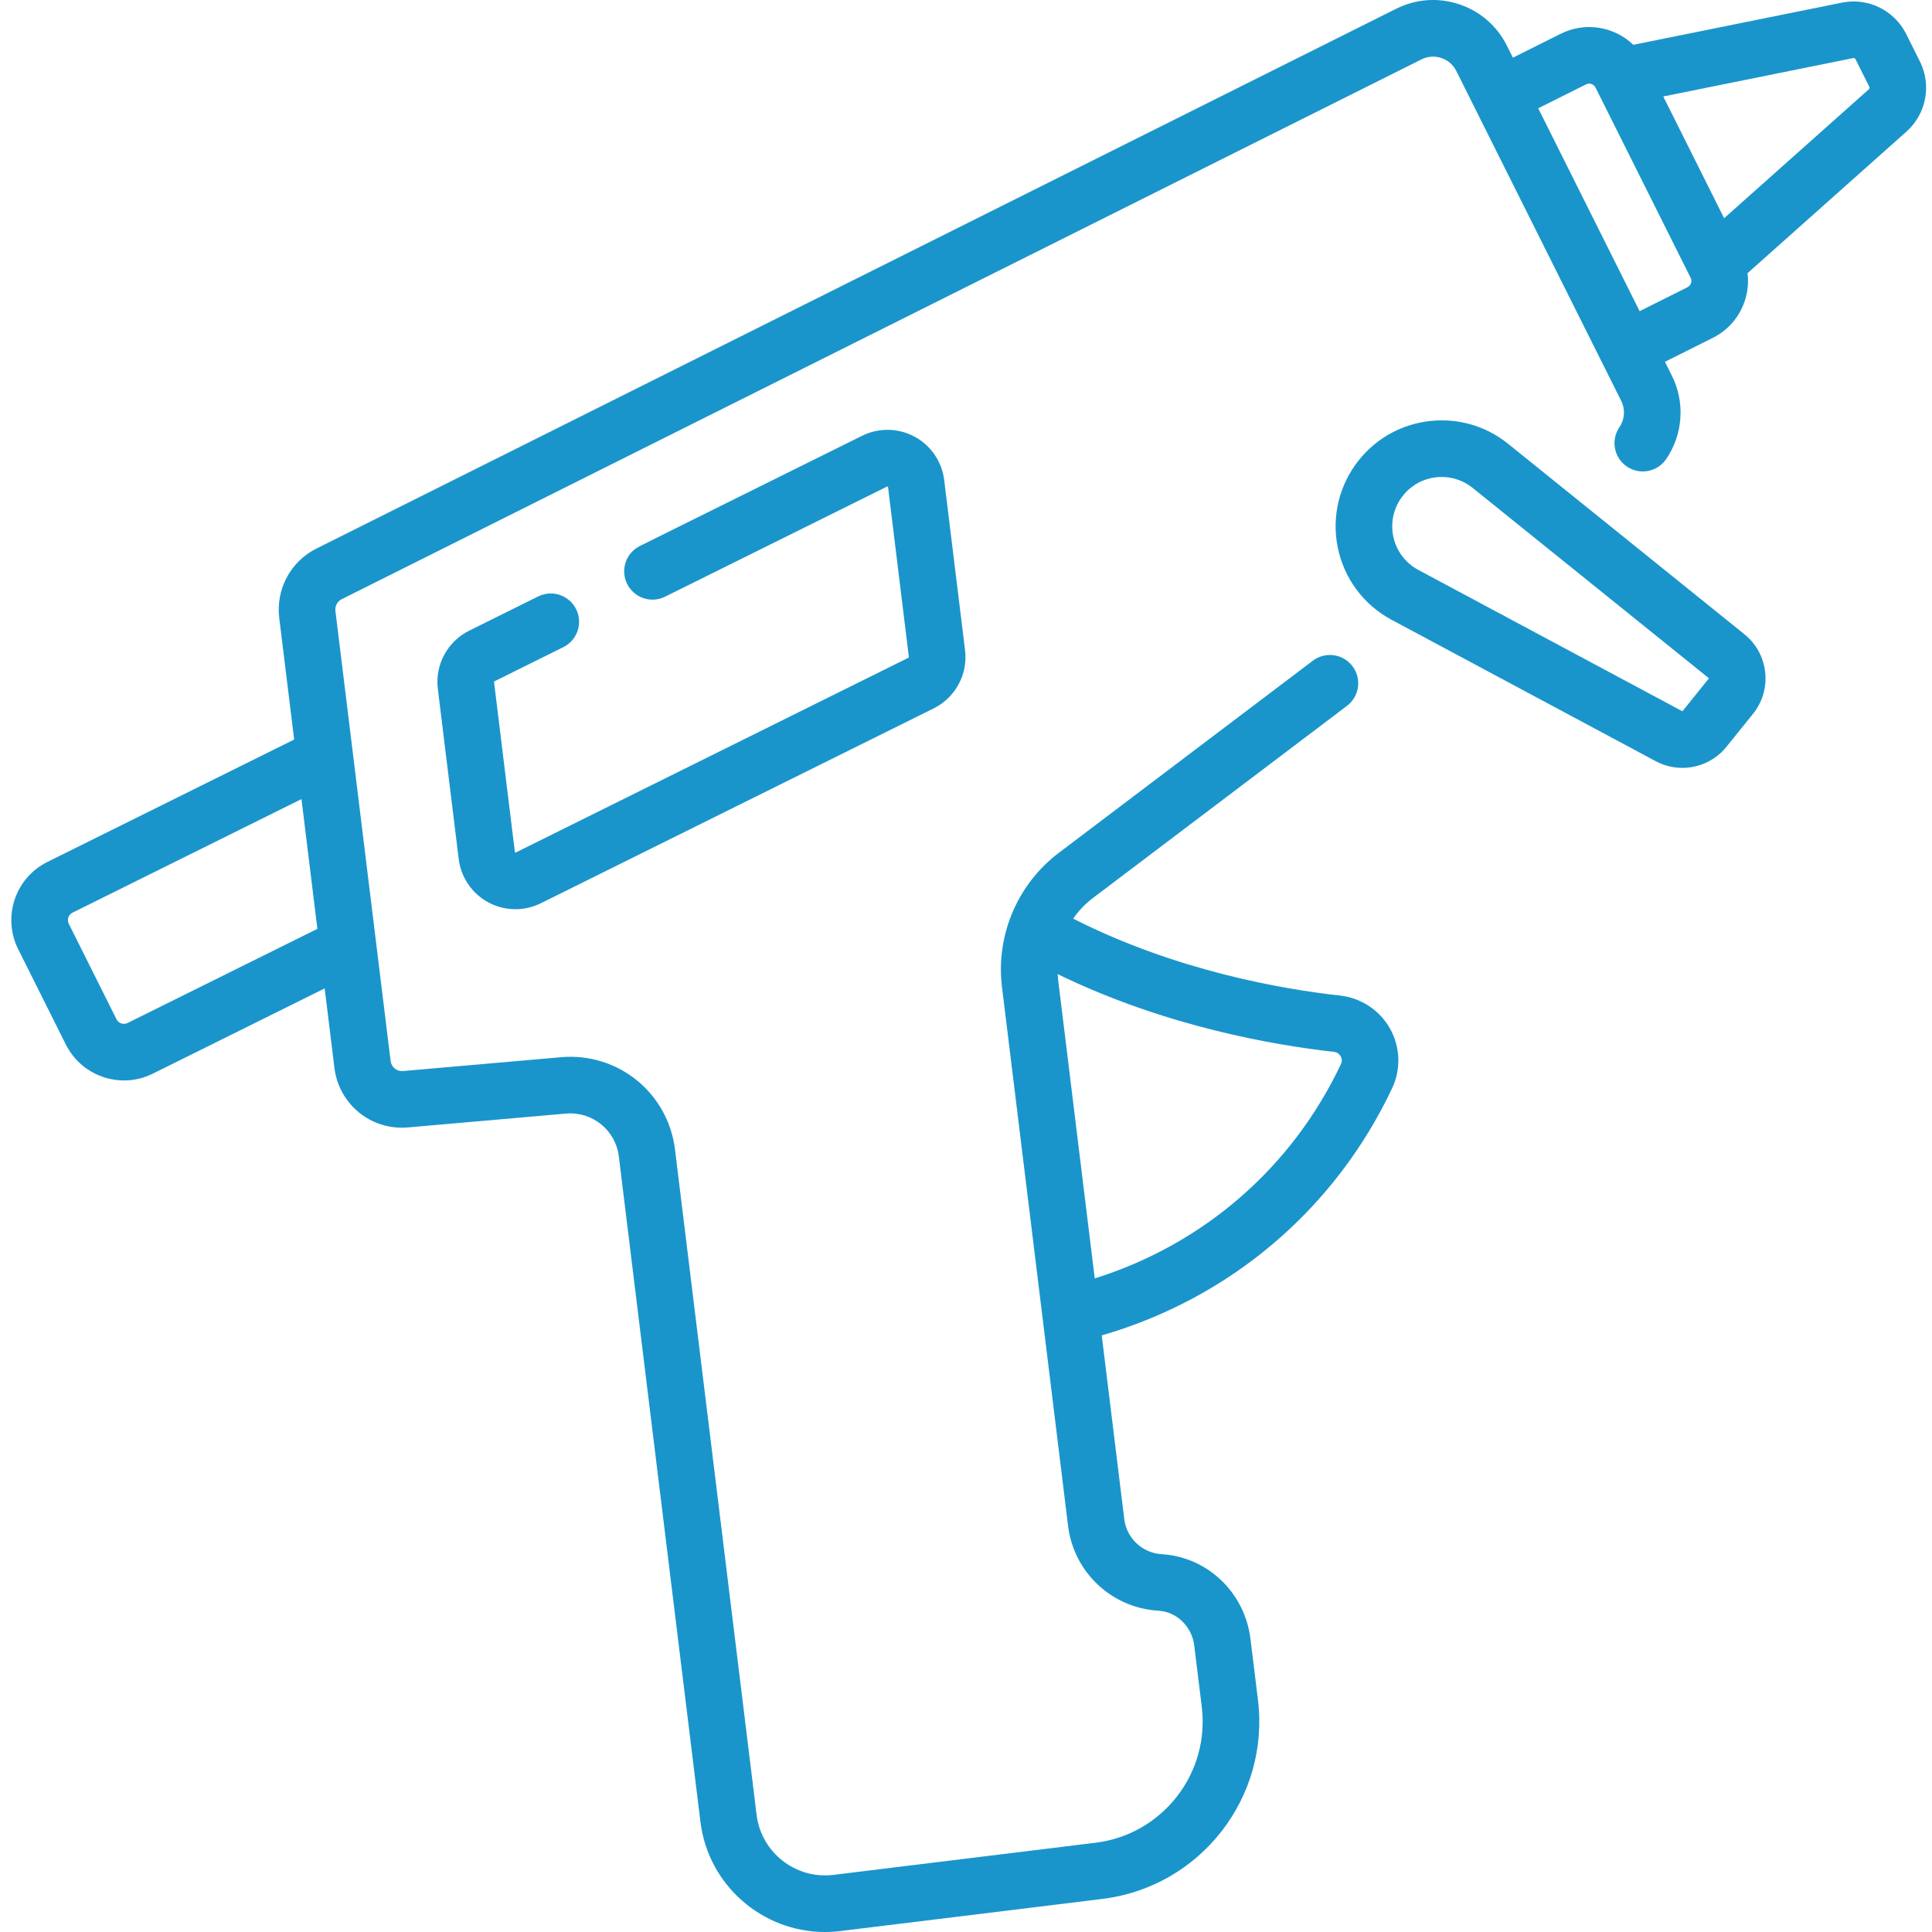 <?xml version="1.0" encoding="UTF-8"?> <svg xmlns="http://www.w3.org/2000/svg" height="512px" viewBox="-2 0 511 511.999" width="512px"> <g> <path d="m459.805 168.098-62.629-50.477c-5.844-4.711-13.172-6.863-20.629-6.059-7.461.801-14.164 4.461-18.871 10.305-5.266 6.531-7.328 14.996-5.656 23.219 1.672 8.227 6.871 15.215 14.273 19.172l69.988 37.465c2.23 1.195 4.656 1.77 7.059 1.77 4.418 0 8.758-1.949 11.684-5.578l7.047-8.746c5.184-6.434 4.168-15.887-2.266-21.07zm-16.445 20.398-69.988-37.461c-3.449-1.848-5.871-5.102-6.652-8.934-.777-3.836.184-7.777 2.637-10.824 2.195-2.723 5.316-4.426 8.797-4.801.477-.051.949-.074 1.422-.074 2.977 0 5.84 1.004 8.191 2.898l62.625 50.457zm0 0" data-original="#000000" class="active-path" data-old_color="#000000" fill="#1A95CB"></path> <path d="m128.5 180.57 18.297-9.074c3.707-1.84 5.227-6.34 3.387-10.051-1.844-3.711-6.34-5.227-10.055-3.387l-18.297 9.078c-5.746 2.852-9.082 9.043-8.301 15.41l5.531 45.102c.594 4.867 3.531 9.164 7.848 11.488 2.238 1.207 4.711 1.812 7.188 1.812 2.301 0 4.609-.527 6.727-1.578l104.121-51.645c5.746-2.852 9.086-9.043 8.305-15.414l-5.531-45.102c-.594-4.867-3.531-9.164-7.848-11.488-4.32-2.324-9.52-2.414-13.914-.234l-58.875 29.203c-3.711 1.84-5.227 6.34-3.387 10.051 1.84 3.711 6.34 5.227 10.051 3.387l58.875-29.203c.055-.027.07-.035.137 0 .066.035.066.055.074.109l5.527 45.102c.012.062-.023.121-.078.152l-104.121 51.645c-.055.027-.07.035-.137 0-.066-.035-.066-.055-.074-.109l-5.527-45.105c-.012-.062.023-.121.078-.148zm0 0" data-original="#000000" class="active-path" data-old_color="#000000" fill="#1A95CB"></path> <path d="m506.305 16.312-3.668-7.34c-3.129-6.262-10.121-9.664-16.973-8.281l-55.316 11.18c-5.004-4.797-12.684-6.199-19.23-2.926l-12.68 6.336-1.59-3.176c-2.609-5.227-7.102-9.125-12.645-10.973-5.543-1.848-11.477-1.426-16.699 1.188l-286.152 143.055c-6.82 3.406-10.777 10.785-9.852 18.352l3.957 32.258-65.453 32.465c-8.48 4.242-11.93 14.59-7.691 23.07l12.648 25.305c3.012 6.02 9.105 9.508 15.41 9.504 2.574 0 5.188-.578 7.637-1.805l45.539-22.586 2.578 21.047c1.191 9.707 9.754 16.652 19.504 15.793l41.836-3.664c7.023-.613 13.176 4.379 14.035 11.363l21.621 176.309c2.062 16.836 16.441 29.215 32.988 29.215 1.348 0 2.707-.082 4.074-.25l69.473-8.52c25.902-3.176 44.391-26.832 41.215-52.734l-1.984-16.191c-1.508-12.277-11.402-21.711-23.531-22.43-5.121-.301-9.289-4.215-9.914-9.305l-5.969-48.676c33.996-9.828 61.816-33.414 76.969-65.527 2.367-5.012 2.16-10.898-.551-15.746-2.727-4.883-7.676-8.164-13.234-8.781-15.086-1.668-43.418-6.512-70.742-20.387 1.414-2.062 3.168-3.918 5.215-5.465l67.34-50.93c3.305-2.5 3.957-7.203 1.457-10.508-2.5-3.301-7.203-3.957-10.508-1.457l-67.34 50.93c-10.949 8.285-16.715 21.895-15.043 35.52l17.52 142.855c1.508 12.277 11.566 21.723 23.918 22.453 4.895.289 8.902 4.191 9.523 9.281l1.984 16.191c2.172 17.691-10.457 33.848-28.148 36.02l-69.473 8.52c-9.98 1.227-19.125-5.91-20.352-15.906l-21.621-176.305c-1.844-15.051-15.129-25.812-30.23-24.48l-41.832 3.664c-1.656.145-3.105-1.031-3.309-2.676l-14.625-119.258c-.156-1.285.512-2.535 1.668-3.113l286.152-143.051c1.641-.82 3.508-.953 5.246-.375 1.742.582 3.156 1.805 3.977 3.449l43.711 87.434c1.113 2.23.934 4.898-.477 6.957-2.34 3.418-1.465 8.086 1.957 10.426 3.418 2.34 8.086 1.461 10.422-1.957 4.484-6.551 5.062-15.035 1.512-22.133l-1.828-3.66 12.676-6.34c4.031-2.012 7.035-5.477 8.457-9.75.809-2.418 1.055-4.938.75-7.395l42.129-37.531c5.23-4.66 6.695-12.289 3.562-18.551zm-153.508 263.629c.258.457.48 1.176.078 2.023-12.953 27.453-36.457 47.805-65.254 56.824l-9.699-79.074c-.062-.52-.109-1.043-.137-1.566 28.594 13.93 57.578 18.867 73.219 20.602 1.047.117 1.574.797 1.793 1.191zm-321.473-8.844c-1.086.543-2.402.102-2.945-.98l-12.648-25.305c-.543-1.082-.102-2.402.961-2.934l60.703-30.113 4.215 34.387zm414.312-196.055c-.113.336-.363.793-.938 1.078l-12.68 6.34-26.875-53.762 12.68-6.336c.918-.461 2.043-.086 2.504.832l25.207 50.426c.285.57.211 1.09.102 1.422zm47.129-51.383-38.355 34.172-16.129-32.262 50.352-10.176c.242-.047.48.07.59.289l3.668 7.336c.105.215.055.48-.125.641zm0 0" data-original="#000000" class="active-path" data-old_color="#000000" fill="#1A95CB"></path> </g> </svg> 